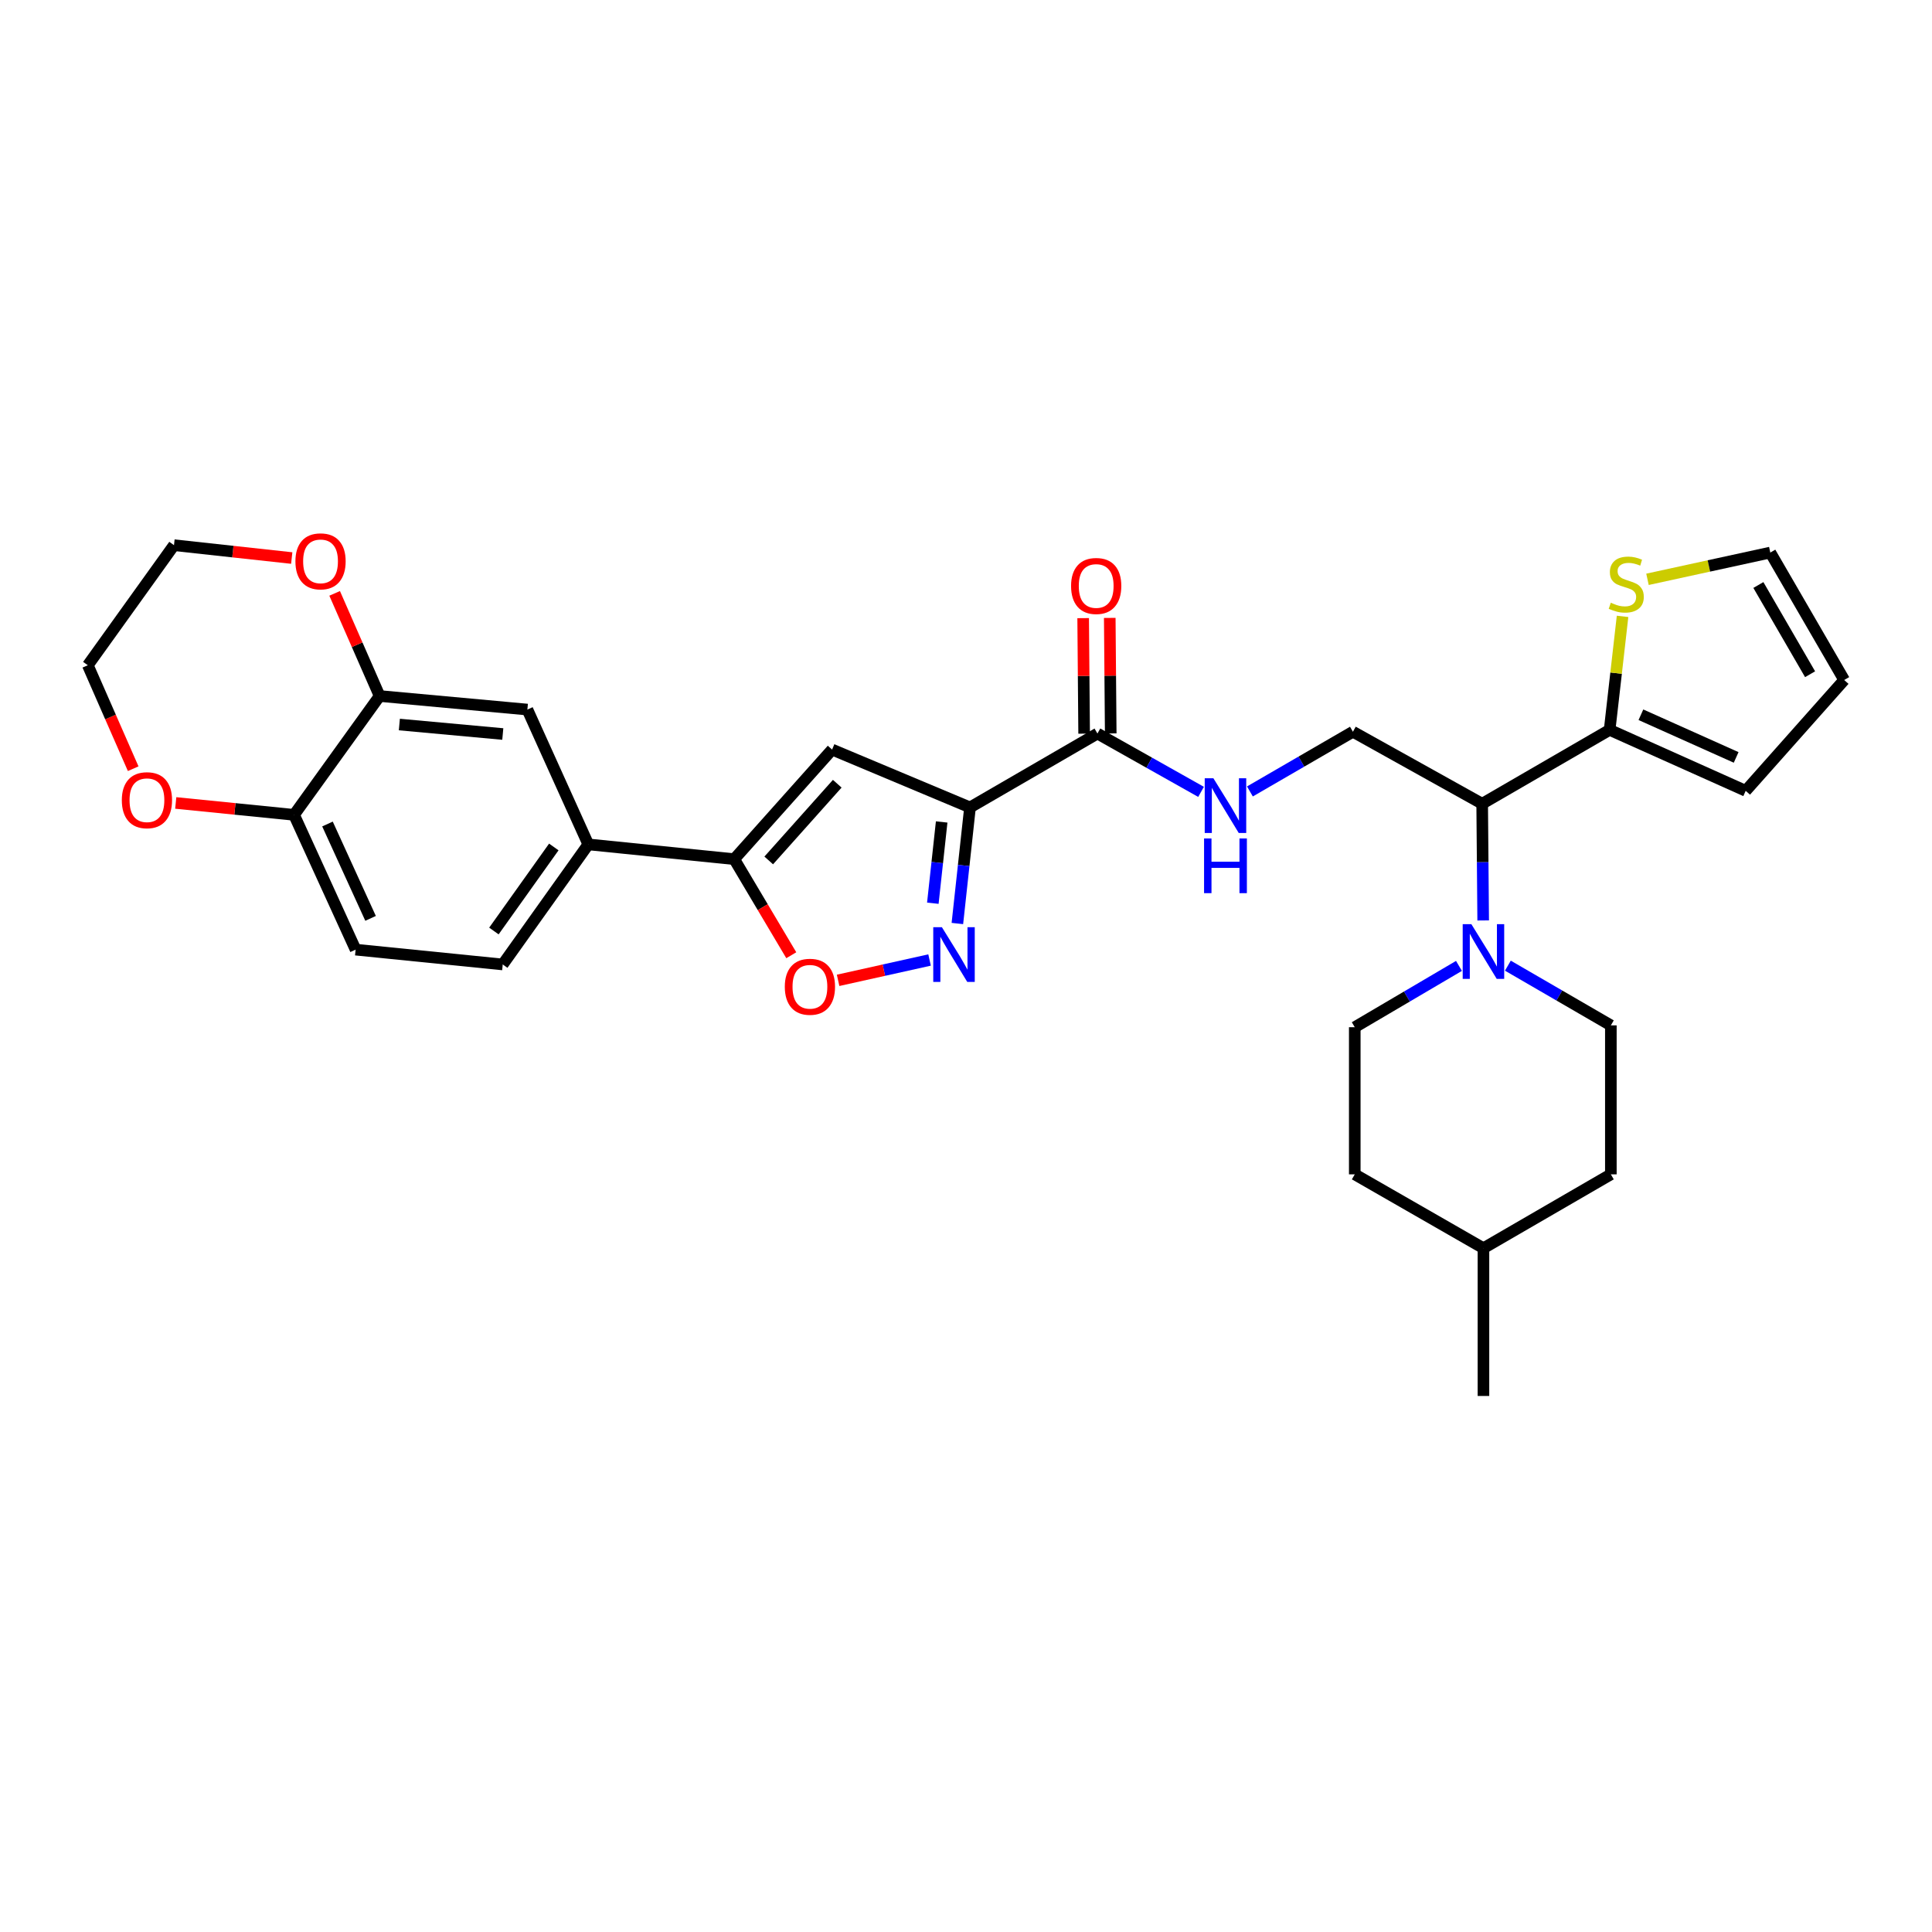 <?xml version='1.0' encoding='iso-8859-1'?>
<svg version='1.1' baseProfile='full'
              xmlns='http://www.w3.org/2000/svg'
                      xmlns:rdkit='http://www.rdkit.org/xml'
                      xmlns:xlink='http://www.w3.org/1999/xlink'
                  xml:space='preserve'
width='1000px' height='1000px' viewBox='0 0 1000 1000'>
<!-- END OF HEADER -->
<rect style='opacity:1.0;fill:#FFFFFF;stroke:none' width='1000' height='1000' x='0' y='0'> </rect>
<path class='bond-0' d='M 502.073,417.92 L 498.805,447.965' style='fill:none;fill-rule:evenodd;stroke:#000000;stroke-width:6px;stroke-linecap:butt;stroke-linejoin:miter;stroke-opacity:1' />
<path class='bond-0' d='M 498.805,447.965 L 495.538,478.01' style='fill:none;fill-rule:evenodd;stroke:#0000FF;stroke-width:6px;stroke-linecap:butt;stroke-linejoin:miter;stroke-opacity:1' />
<path class='bond-0' d='M 487.407,425.445 L 485.12,446.476' style='fill:none;fill-rule:evenodd;stroke:#000000;stroke-width:6px;stroke-linecap:butt;stroke-linejoin:miter;stroke-opacity:1' />
<path class='bond-0' d='M 485.12,446.476 L 482.833,467.508' style='fill:none;fill-rule:evenodd;stroke:#0000FF;stroke-width:6px;stroke-linecap:butt;stroke-linejoin:miter;stroke-opacity:1' />
<path class='bond-1' d='M 502.073,417.92 L 430.695,387.978' style='fill:none;fill-rule:evenodd;stroke:#000000;stroke-width:6px;stroke-linecap:butt;stroke-linejoin:miter;stroke-opacity:1' />
<path class='bond-5' d='M 502.073,417.92 L 568.028,379.68' style='fill:none;fill-rule:evenodd;stroke:#000000;stroke-width:6px;stroke-linecap:butt;stroke-linejoin:miter;stroke-opacity:1' />
<path class='bond-3' d='M 481.14,496.898 L 457.471,502.16' style='fill:none;fill-rule:evenodd;stroke:#0000FF;stroke-width:6px;stroke-linecap:butt;stroke-linejoin:miter;stroke-opacity:1' />
<path class='bond-3' d='M 457.471,502.16 L 433.801,507.423' style='fill:none;fill-rule:evenodd;stroke:#FF0000;stroke-width:6px;stroke-linecap:butt;stroke-linejoin:miter;stroke-opacity:1' />
<path class='bond-2' d='M 430.695,387.978 L 380.027,444.695' style='fill:none;fill-rule:evenodd;stroke:#000000;stroke-width:6px;stroke-linecap:butt;stroke-linejoin:miter;stroke-opacity:1' />
<path class='bond-2' d='M 433.361,405.657 L 397.894,445.359' style='fill:none;fill-rule:evenodd;stroke:#000000;stroke-width:6px;stroke-linecap:butt;stroke-linejoin:miter;stroke-opacity:1' />
<path class='bond-8' d='M 380.027,444.695 L 304.504,437.055' style='fill:none;fill-rule:evenodd;stroke:#000000;stroke-width:6px;stroke-linecap:butt;stroke-linejoin:miter;stroke-opacity:1' />
<path class='bond-31' d='M 380.027,444.695 L 394.798,469.561' style='fill:none;fill-rule:evenodd;stroke:#000000;stroke-width:6px;stroke-linecap:butt;stroke-linejoin:miter;stroke-opacity:1' />
<path class='bond-31' d='M 394.798,469.561 L 409.569,494.427' style='fill:none;fill-rule:evenodd;stroke:#FF0000;stroke-width:6px;stroke-linecap:butt;stroke-linejoin:miter;stroke-opacity:1' />
<path class='bond-4' d='M 767.691,476.422 L 767.432,446.219' style='fill:none;fill-rule:evenodd;stroke:#0000FF;stroke-width:6px;stroke-linecap:butt;stroke-linejoin:miter;stroke-opacity:1' />
<path class='bond-4' d='M 767.432,446.219 L 767.172,416.015' style='fill:none;fill-rule:evenodd;stroke:#000000;stroke-width:6px;stroke-linecap:butt;stroke-linejoin:miter;stroke-opacity:1' />
<path class='bond-18' d='M 755.158,499.95 L 728.191,515.816' style='fill:none;fill-rule:evenodd;stroke:#0000FF;stroke-width:6px;stroke-linecap:butt;stroke-linejoin:miter;stroke-opacity:1' />
<path class='bond-18' d='M 728.191,515.816 L 701.224,531.682' style='fill:none;fill-rule:evenodd;stroke:#000000;stroke-width:6px;stroke-linecap:butt;stroke-linejoin:miter;stroke-opacity:1' />
<path class='bond-19' d='M 780.475,499.827 L 807.126,515.28' style='fill:none;fill-rule:evenodd;stroke:#0000FF;stroke-width:6px;stroke-linecap:butt;stroke-linejoin:miter;stroke-opacity:1' />
<path class='bond-19' d='M 807.126,515.28 L 833.777,530.734' style='fill:none;fill-rule:evenodd;stroke:#000000;stroke-width:6px;stroke-linecap:butt;stroke-linejoin:miter;stroke-opacity:1' />
<path class='bond-9' d='M 568.028,379.68 L 594.846,394.775' style='fill:none;fill-rule:evenodd;stroke:#000000;stroke-width:6px;stroke-linecap:butt;stroke-linejoin:miter;stroke-opacity:1' />
<path class='bond-9' d='M 594.846,394.775 L 621.663,409.871' style='fill:none;fill-rule:evenodd;stroke:#0000FF;stroke-width:6px;stroke-linecap:butt;stroke-linejoin:miter;stroke-opacity:1' />
<path class='bond-20' d='M 574.911,379.622 L 574.66,349.726' style='fill:none;fill-rule:evenodd;stroke:#000000;stroke-width:6px;stroke-linecap:butt;stroke-linejoin:miter;stroke-opacity:1' />
<path class='bond-20' d='M 574.66,349.726 L 574.409,319.83' style='fill:none;fill-rule:evenodd;stroke:#FF0000;stroke-width:6px;stroke-linecap:butt;stroke-linejoin:miter;stroke-opacity:1' />
<path class='bond-20' d='M 561.145,379.738 L 560.894,349.842' style='fill:none;fill-rule:evenodd;stroke:#000000;stroke-width:6px;stroke-linecap:butt;stroke-linejoin:miter;stroke-opacity:1' />
<path class='bond-20' d='M 560.894,349.842 L 560.643,319.946' style='fill:none;fill-rule:evenodd;stroke:#FF0000;stroke-width:6px;stroke-linecap:butt;stroke-linejoin:miter;stroke-opacity:1' />
<path class='bond-6' d='M 767.172,416.015 L 700.268,378.747' style='fill:none;fill-rule:evenodd;stroke:#000000;stroke-width:6px;stroke-linecap:butt;stroke-linejoin:miter;stroke-opacity:1' />
<path class='bond-7' d='M 767.172,416.015 L 833.143,377.783' style='fill:none;fill-rule:evenodd;stroke:#000000;stroke-width:6px;stroke-linecap:butt;stroke-linejoin:miter;stroke-opacity:1' />
<path class='bond-12' d='M 833.143,377.783 L 836.489,348.408' style='fill:none;fill-rule:evenodd;stroke:#000000;stroke-width:6px;stroke-linecap:butt;stroke-linejoin:miter;stroke-opacity:1' />
<path class='bond-12' d='M 836.489,348.408 L 839.835,319.033' style='fill:none;fill-rule:evenodd;stroke:#CCCC00;stroke-width:6px;stroke-linecap:butt;stroke-linejoin:miter;stroke-opacity:1' />
<path class='bond-16' d='M 833.143,377.783 L 903.565,409.331' style='fill:none;fill-rule:evenodd;stroke:#000000;stroke-width:6px;stroke-linecap:butt;stroke-linejoin:miter;stroke-opacity:1' />
<path class='bond-16' d='M 849.334,369.952 L 898.629,392.036' style='fill:none;fill-rule:evenodd;stroke:#000000;stroke-width:6px;stroke-linecap:butt;stroke-linejoin:miter;stroke-opacity:1' />
<path class='bond-13' d='M 304.504,437.055 L 272.972,367.268' style='fill:none;fill-rule:evenodd;stroke:#000000;stroke-width:6px;stroke-linecap:butt;stroke-linejoin:miter;stroke-opacity:1' />
<path class='bond-22' d='M 304.504,437.055 L 260.215,499.202' style='fill:none;fill-rule:evenodd;stroke:#000000;stroke-width:6px;stroke-linecap:butt;stroke-linejoin:miter;stroke-opacity:1' />
<path class='bond-22' d='M 286.65,438.387 L 255.648,481.89' style='fill:none;fill-rule:evenodd;stroke:#000000;stroke-width:6px;stroke-linecap:butt;stroke-linejoin:miter;stroke-opacity:1' />
<path class='bond-11' d='M 646.951,409.655 L 673.609,394.201' style='fill:none;fill-rule:evenodd;stroke:#0000FF;stroke-width:6px;stroke-linecap:butt;stroke-linejoin:miter;stroke-opacity:1' />
<path class='bond-11' d='M 673.609,394.201 L 700.268,378.747' style='fill:none;fill-rule:evenodd;stroke:#000000;stroke-width:6px;stroke-linecap:butt;stroke-linejoin:miter;stroke-opacity:1' />
<path class='bond-10' d='M 196.493,360.254 L 272.972,367.268' style='fill:none;fill-rule:evenodd;stroke:#000000;stroke-width:6px;stroke-linecap:butt;stroke-linejoin:miter;stroke-opacity:1' />
<path class='bond-10' d='M 206.708,375.015 L 260.243,379.924' style='fill:none;fill-rule:evenodd;stroke:#000000;stroke-width:6px;stroke-linecap:butt;stroke-linejoin:miter;stroke-opacity:1' />
<path class='bond-15' d='M 196.493,360.254 L 184.853,333.693' style='fill:none;fill-rule:evenodd;stroke:#000000;stroke-width:6px;stroke-linecap:butt;stroke-linejoin:miter;stroke-opacity:1' />
<path class='bond-15' d='M 184.853,333.693 L 173.212,307.132' style='fill:none;fill-rule:evenodd;stroke:#FF0000;stroke-width:6px;stroke-linecap:butt;stroke-linejoin:miter;stroke-opacity:1' />
<path class='bond-32' d='M 196.493,360.254 L 152.204,421.759' style='fill:none;fill-rule:evenodd;stroke:#000000;stroke-width:6px;stroke-linecap:butt;stroke-linejoin:miter;stroke-opacity:1' />
<path class='bond-17' d='M 852.734,299.858 L 884.52,292.929' style='fill:none;fill-rule:evenodd;stroke:#CCCC00;stroke-width:6px;stroke-linecap:butt;stroke-linejoin:miter;stroke-opacity:1' />
<path class='bond-17' d='M 884.52,292.929 L 916.306,286.001' style='fill:none;fill-rule:evenodd;stroke:#000000;stroke-width:6px;stroke-linecap:butt;stroke-linejoin:miter;stroke-opacity:1' />
<path class='bond-14' d='M 152.204,421.759 L 184.065,491.531' style='fill:none;fill-rule:evenodd;stroke:#000000;stroke-width:6px;stroke-linecap:butt;stroke-linejoin:miter;stroke-opacity:1' />
<path class='bond-14' d='M 169.506,426.506 L 191.808,475.347' style='fill:none;fill-rule:evenodd;stroke:#000000;stroke-width:6px;stroke-linecap:butt;stroke-linejoin:miter;stroke-opacity:1' />
<path class='bond-21' d='M 152.204,421.759 L 121.586,418.681' style='fill:none;fill-rule:evenodd;stroke:#000000;stroke-width:6px;stroke-linecap:butt;stroke-linejoin:miter;stroke-opacity:1' />
<path class='bond-21' d='M 121.586,418.681 L 90.967,415.603' style='fill:none;fill-rule:evenodd;stroke:#FF0000;stroke-width:6px;stroke-linecap:butt;stroke-linejoin:miter;stroke-opacity:1' />
<path class='bond-28' d='M 151.001,288.839 L 120.529,285.512' style='fill:none;fill-rule:evenodd;stroke:#FF0000;stroke-width:6px;stroke-linecap:butt;stroke-linejoin:miter;stroke-opacity:1' />
<path class='bond-28' d='M 120.529,285.512 L 90.057,282.185' style='fill:none;fill-rule:evenodd;stroke:#000000;stroke-width:6px;stroke-linecap:butt;stroke-linejoin:miter;stroke-opacity:1' />
<path class='bond-23' d='M 903.565,409.331 L 954.545,351.972' style='fill:none;fill-rule:evenodd;stroke:#000000;stroke-width:6px;stroke-linecap:butt;stroke-linejoin:miter;stroke-opacity:1' />
<path class='bond-33' d='M 916.306,286.001 L 954.545,351.972' style='fill:none;fill-rule:evenodd;stroke:#000000;stroke-width:6px;stroke-linecap:butt;stroke-linejoin:miter;stroke-opacity:1' />
<path class='bond-33' d='M 910.132,302.8 L 936.899,348.98' style='fill:none;fill-rule:evenodd;stroke:#000000;stroke-width:6px;stroke-linecap:butt;stroke-linejoin:miter;stroke-opacity:1' />
<path class='bond-26' d='M 701.224,531.682 L 701.224,607.84' style='fill:none;fill-rule:evenodd;stroke:#000000;stroke-width:6px;stroke-linecap:butt;stroke-linejoin:miter;stroke-opacity:1' />
<path class='bond-25' d='M 833.777,530.734 L 833.777,607.84' style='fill:none;fill-rule:evenodd;stroke:#000000;stroke-width:6px;stroke-linecap:butt;stroke-linejoin:miter;stroke-opacity:1' />
<path class='bond-29' d='M 68.938,397.879 L 57.196,371.105' style='fill:none;fill-rule:evenodd;stroke:#FF0000;stroke-width:6px;stroke-linecap:butt;stroke-linejoin:miter;stroke-opacity:1' />
<path class='bond-29' d='M 57.196,371.105 L 45.455,344.331' style='fill:none;fill-rule:evenodd;stroke:#000000;stroke-width:6px;stroke-linecap:butt;stroke-linejoin:miter;stroke-opacity:1' />
<path class='bond-24' d='M 260.215,499.202 L 184.065,491.531' style='fill:none;fill-rule:evenodd;stroke:#000000;stroke-width:6px;stroke-linecap:butt;stroke-linejoin:miter;stroke-opacity:1' />
<path class='bond-27' d='M 833.777,607.84 L 767.83,646.072' style='fill:none;fill-rule:evenodd;stroke:#000000;stroke-width:6px;stroke-linecap:butt;stroke-linejoin:miter;stroke-opacity:1' />
<path class='bond-34' d='M 701.224,607.84 L 767.83,646.072' style='fill:none;fill-rule:evenodd;stroke:#000000;stroke-width:6px;stroke-linecap:butt;stroke-linejoin:miter;stroke-opacity:1' />
<path class='bond-30' d='M 767.83,646.072 L 767.83,722.551' style='fill:none;fill-rule:evenodd;stroke:#000000;stroke-width:6px;stroke-linecap:butt;stroke-linejoin:miter;stroke-opacity:1' />
<path class='bond-35' d='M 90.057,282.185 L 45.455,344.331' style='fill:none;fill-rule:evenodd;stroke:#000000;stroke-width:6px;stroke-linecap:butt;stroke-linejoin:miter;stroke-opacity:1' />
<path  class='atom-1' d='M 487.53 479.925
L 496.81 494.925
Q 497.73 496.405, 499.21 499.085
Q 500.69 501.765, 500.77 501.925
L 500.77 479.925
L 504.53 479.925
L 504.53 508.245
L 500.65 508.245
L 490.69 491.845
Q 489.53 489.925, 488.29 487.725
Q 487.09 485.525, 486.73 484.845
L 486.73 508.245
L 483.05 508.245
L 483.05 479.925
L 487.53 479.925
' fill='#0000FF'/>
<path  class='atom-4' d='M 406.215 510.746
Q 406.215 503.946, 409.575 500.146
Q 412.935 496.346, 419.215 496.346
Q 425.495 496.346, 428.855 500.146
Q 432.215 503.946, 432.215 510.746
Q 432.215 517.626, 428.815 521.546
Q 425.415 525.426, 419.215 525.426
Q 412.975 525.426, 409.575 521.546
Q 406.215 517.666, 406.215 510.746
M 419.215 522.226
Q 423.535 522.226, 425.855 519.346
Q 428.215 516.426, 428.215 510.746
Q 428.215 505.186, 425.855 502.386
Q 423.535 499.546, 419.215 499.546
Q 414.895 499.546, 412.535 502.346
Q 410.215 505.146, 410.215 510.746
Q 410.215 516.466, 412.535 519.346
Q 414.895 522.226, 419.215 522.226
' fill='#FF0000'/>
<path  class='atom-5' d='M 761.57 478.334
L 770.85 493.334
Q 771.77 494.814, 773.25 497.494
Q 774.73 500.174, 774.81 500.334
L 774.81 478.334
L 778.57 478.334
L 778.57 506.654
L 774.69 506.654
L 764.73 490.254
Q 763.57 488.334, 762.33 486.134
Q 761.13 483.934, 760.77 483.254
L 760.77 506.654
L 757.09 506.654
L 757.09 478.334
L 761.57 478.334
' fill='#0000FF'/>
<path  class='atom-10' d='M 628.045 402.827
L 637.325 417.827
Q 638.245 419.307, 639.725 421.987
Q 641.205 424.667, 641.285 424.827
L 641.285 402.827
L 645.045 402.827
L 645.045 431.147
L 641.165 431.147
L 631.205 414.747
Q 630.045 412.827, 628.805 410.627
Q 627.605 408.427, 627.245 407.747
L 627.245 431.147
L 623.565 431.147
L 623.565 402.827
L 628.045 402.827
' fill='#0000FF'/>
<path  class='atom-10' d='M 623.225 433.979
L 627.065 433.979
L 627.065 446.019
L 641.545 446.019
L 641.545 433.979
L 645.385 433.979
L 645.385 462.299
L 641.545 462.299
L 641.545 449.219
L 627.065 449.219
L 627.065 462.299
L 623.225 462.299
L 623.225 433.979
' fill='#0000FF'/>
<path  class='atom-13' d='M 833.747 311.973
Q 834.067 312.093, 835.387 312.653
Q 836.707 313.213, 838.147 313.573
Q 839.627 313.893, 841.067 313.893
Q 843.747 313.893, 845.307 312.613
Q 846.867 311.293, 846.867 309.013
Q 846.867 307.453, 846.067 306.493
Q 845.307 305.533, 844.107 305.013
Q 842.907 304.493, 840.907 303.893
Q 838.387 303.133, 836.867 302.413
Q 835.387 301.693, 834.307 300.173
Q 833.267 298.653, 833.267 296.093
Q 833.267 292.533, 835.667 290.333
Q 838.107 288.133, 842.907 288.133
Q 846.187 288.133, 849.907 289.693
L 848.987 292.773
Q 845.587 291.373, 843.027 291.373
Q 840.267 291.373, 838.747 292.533
Q 837.227 293.653, 837.267 295.613
Q 837.267 297.133, 838.027 298.053
Q 838.827 298.973, 839.947 299.493
Q 841.107 300.013, 843.027 300.613
Q 845.587 301.413, 847.107 302.213
Q 848.627 303.013, 849.707 304.653
Q 850.827 306.253, 850.827 309.013
Q 850.827 312.933, 848.187 315.053
Q 845.587 317.133, 841.227 317.133
Q 838.707 317.133, 836.787 316.573
Q 834.907 316.053, 832.667 315.133
L 833.747 311.973
' fill='#CCCC00'/>
<path  class='atom-16' d='M 152.909 290.547
Q 152.909 283.747, 156.269 279.947
Q 159.629 276.147, 165.909 276.147
Q 172.189 276.147, 175.549 279.947
Q 178.909 283.747, 178.909 290.547
Q 178.909 297.427, 175.509 301.347
Q 172.109 305.227, 165.909 305.227
Q 159.669 305.227, 156.269 301.347
Q 152.909 297.467, 152.909 290.547
M 165.909 302.027
Q 170.229 302.027, 172.549 299.147
Q 174.909 296.227, 174.909 290.547
Q 174.909 284.987, 172.549 282.187
Q 170.229 279.347, 165.909 279.347
Q 161.589 279.347, 159.229 282.147
Q 156.909 284.947, 156.909 290.547
Q 156.909 296.267, 159.229 299.147
Q 161.589 302.027, 165.909 302.027
' fill='#FF0000'/>
<path  class='atom-21' d='M 554.386 303.296
Q 554.386 296.496, 557.746 292.696
Q 561.106 288.896, 567.386 288.896
Q 573.666 288.896, 577.026 292.696
Q 580.386 296.496, 580.386 303.296
Q 580.386 310.176, 576.986 314.096
Q 573.586 317.976, 567.386 317.976
Q 561.146 317.976, 557.746 314.096
Q 554.386 310.216, 554.386 303.296
M 567.386 314.776
Q 571.706 314.776, 574.026 311.896
Q 576.386 308.976, 576.386 303.296
Q 576.386 297.736, 574.026 294.936
Q 571.706 292.096, 567.386 292.096
Q 563.066 292.096, 560.706 294.896
Q 558.386 297.696, 558.386 303.296
Q 558.386 309.016, 560.706 311.896
Q 563.066 314.776, 567.386 314.776
' fill='#FF0000'/>
<path  class='atom-22' d='M 63.054 414.183
Q 63.054 407.383, 66.414 403.583
Q 69.774 399.783, 76.054 399.783
Q 82.334 399.783, 85.694 403.583
Q 89.054 407.383, 89.054 414.183
Q 89.054 421.063, 85.654 424.983
Q 82.254 428.863, 76.054 428.863
Q 69.814 428.863, 66.414 424.983
Q 63.054 421.103, 63.054 414.183
M 76.054 425.663
Q 80.374 425.663, 82.694 422.783
Q 85.054 419.863, 85.054 414.183
Q 85.054 408.623, 82.694 405.823
Q 80.374 402.983, 76.054 402.983
Q 71.734 402.983, 69.374 405.783
Q 67.054 408.583, 67.054 414.183
Q 67.054 419.903, 69.374 422.783
Q 71.734 425.663, 76.054 425.663
' fill='#FF0000'/>
</svg>
